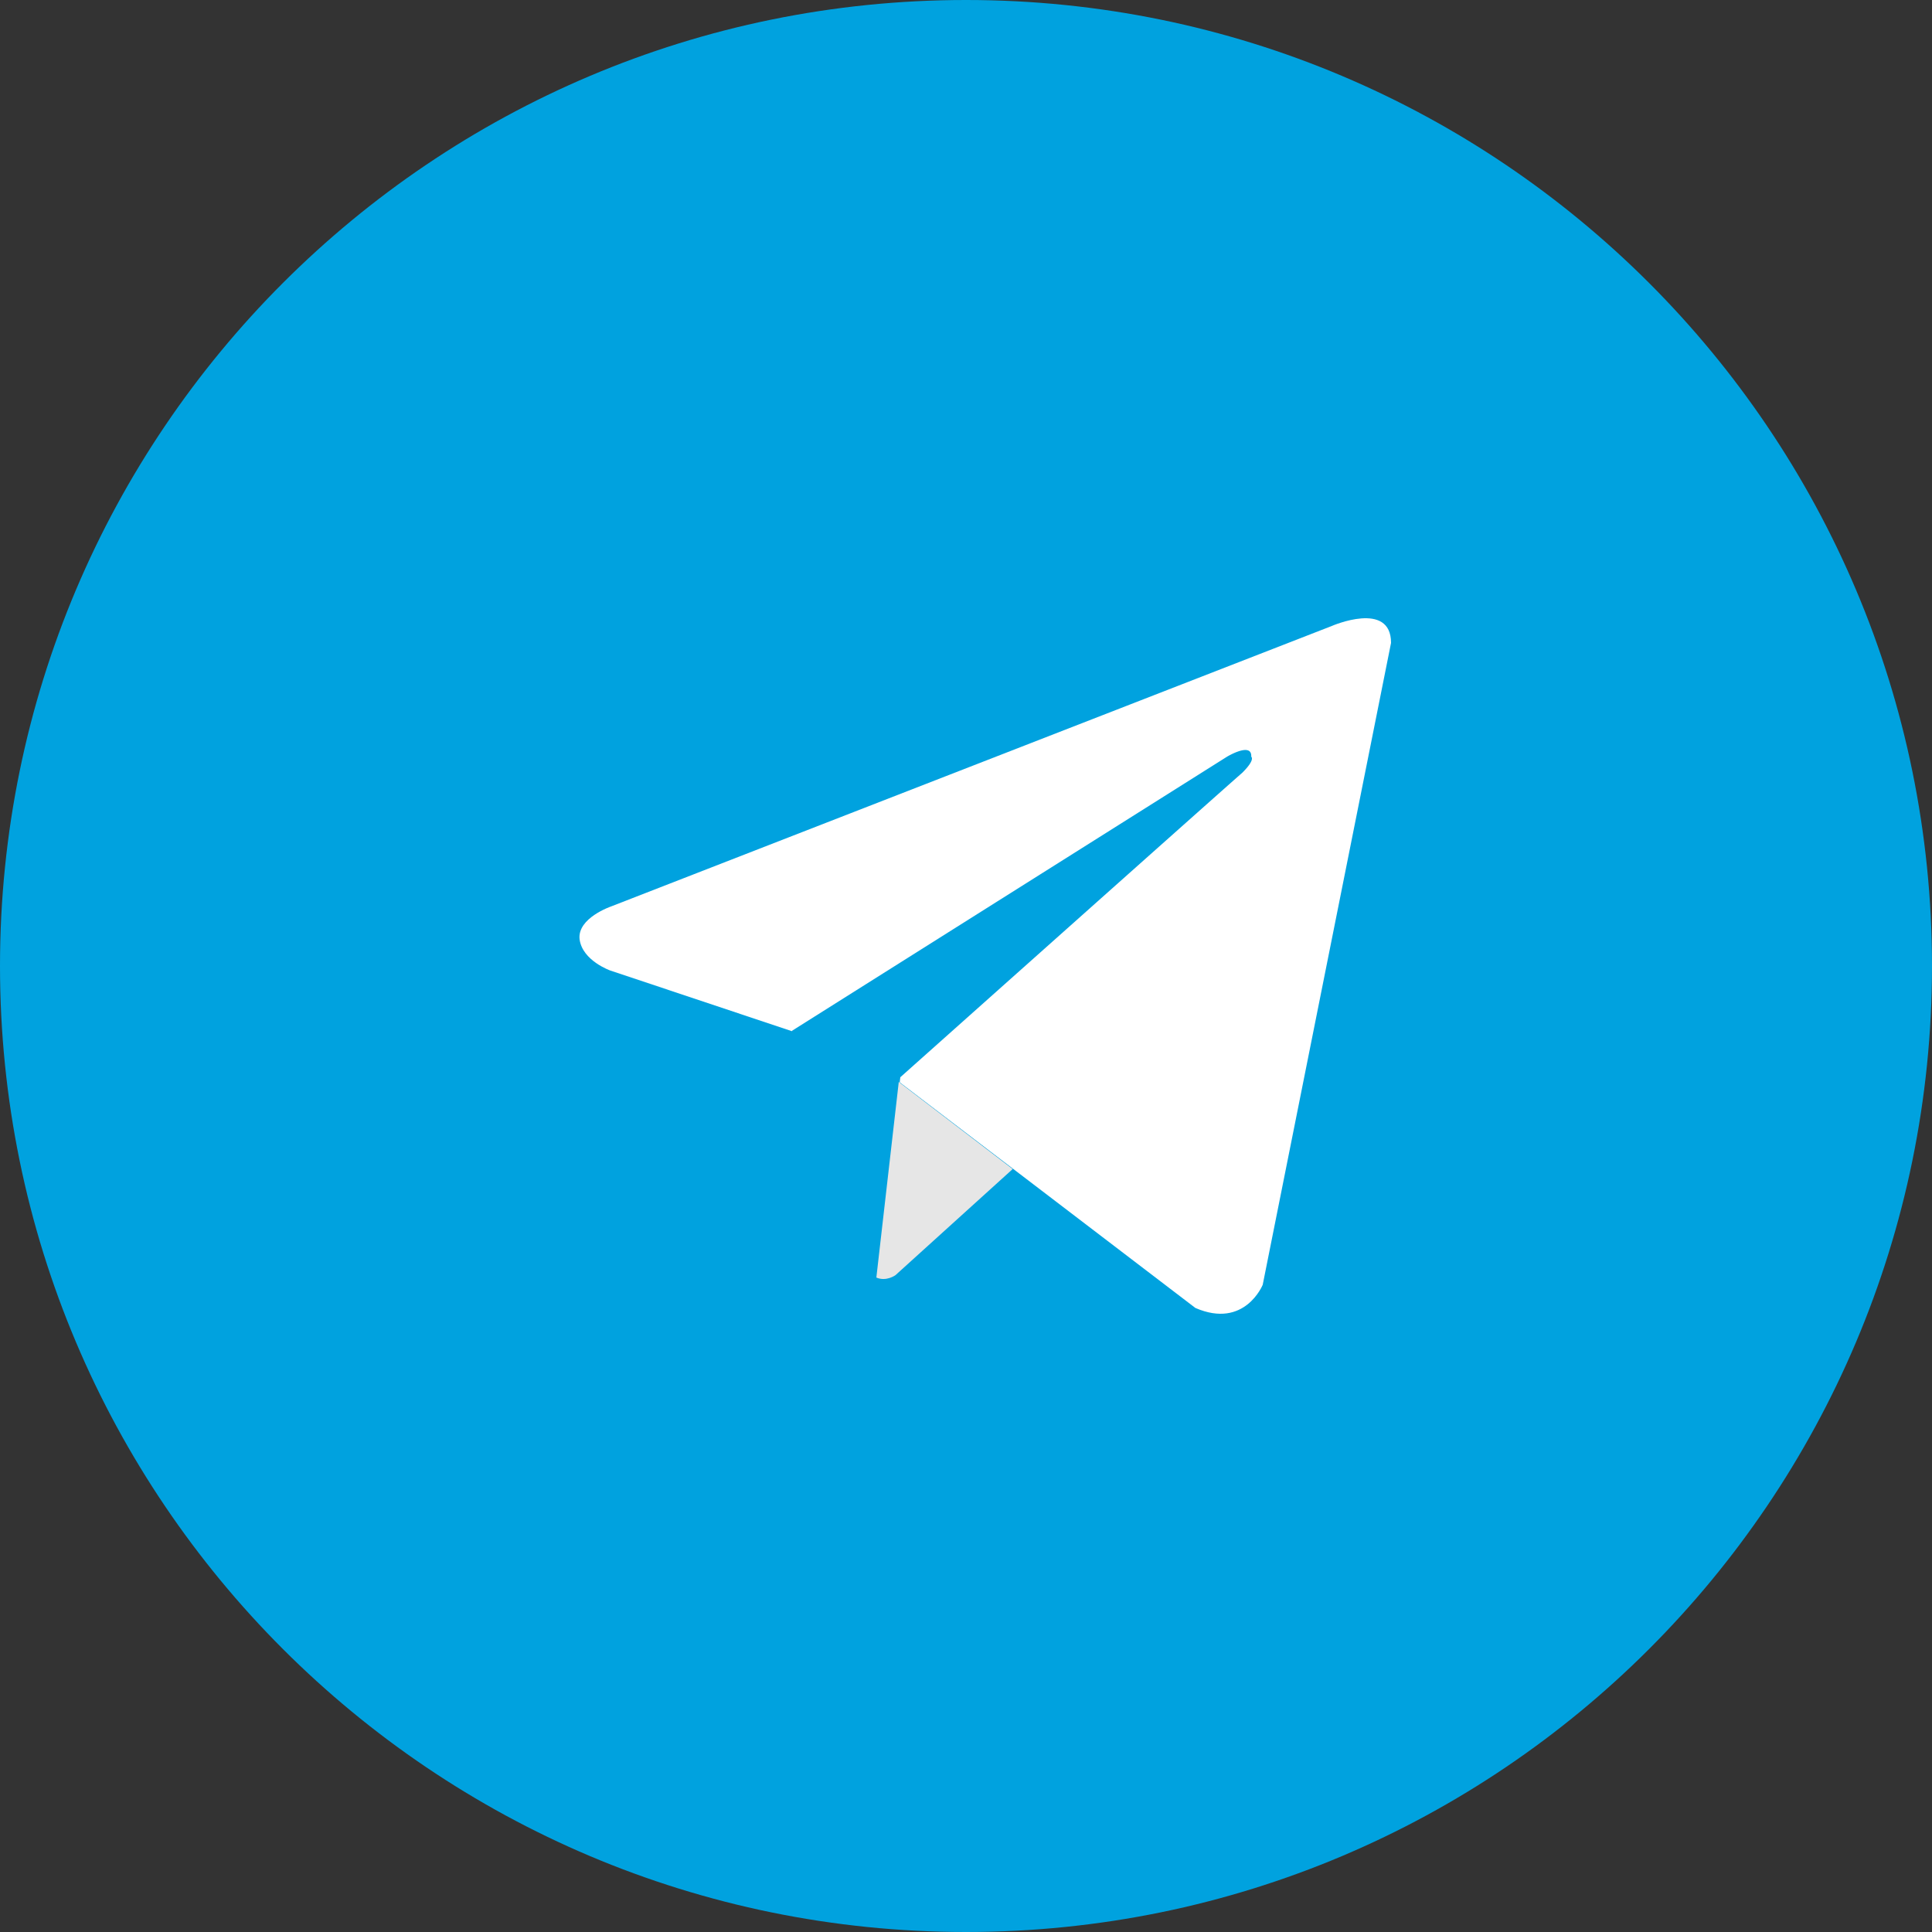 <svg xmlns="http://www.w3.org/2000/svg" width="50" height="50" viewBox="0 0 50 50"><rect x="0" y="0" width="50" height="50" fill="#333333" stroke="none"/><g><g><path fill="#00a2df" d="M0 25C0 11.193 11.193 0 25 0s25 11.193 25 25-11.193 25-25 25S0 38.807 0 25z"/></g><g><g><g><path fill="#fff" d="M36 16.638L32.679 33.25s-.465 1.153-1.742.6L23.272 28l-2.787-1.316-4.691-1.567s-.72-.253-.794-.806c-.066-.553.817-.853.817-.853l18.65-7.258S36 15.532 36 16.638"/></g><g><path fill="#00a2df" d="M22.688 33.061s-.224-.061-.503-.896a1412.93 1412.93 0 0 1-1.695-5.484l11.264-7.097s.65-.392.628 0c0 0 .116.07-.233.416-.348.298-8.849 7.879-8.849 7.879"/></g><g><path fill="#e6e6e6" d="M26.208 30.255L23.176 33s-.237.175-.496.063L23.26 28"/></g></g></g></g></svg>